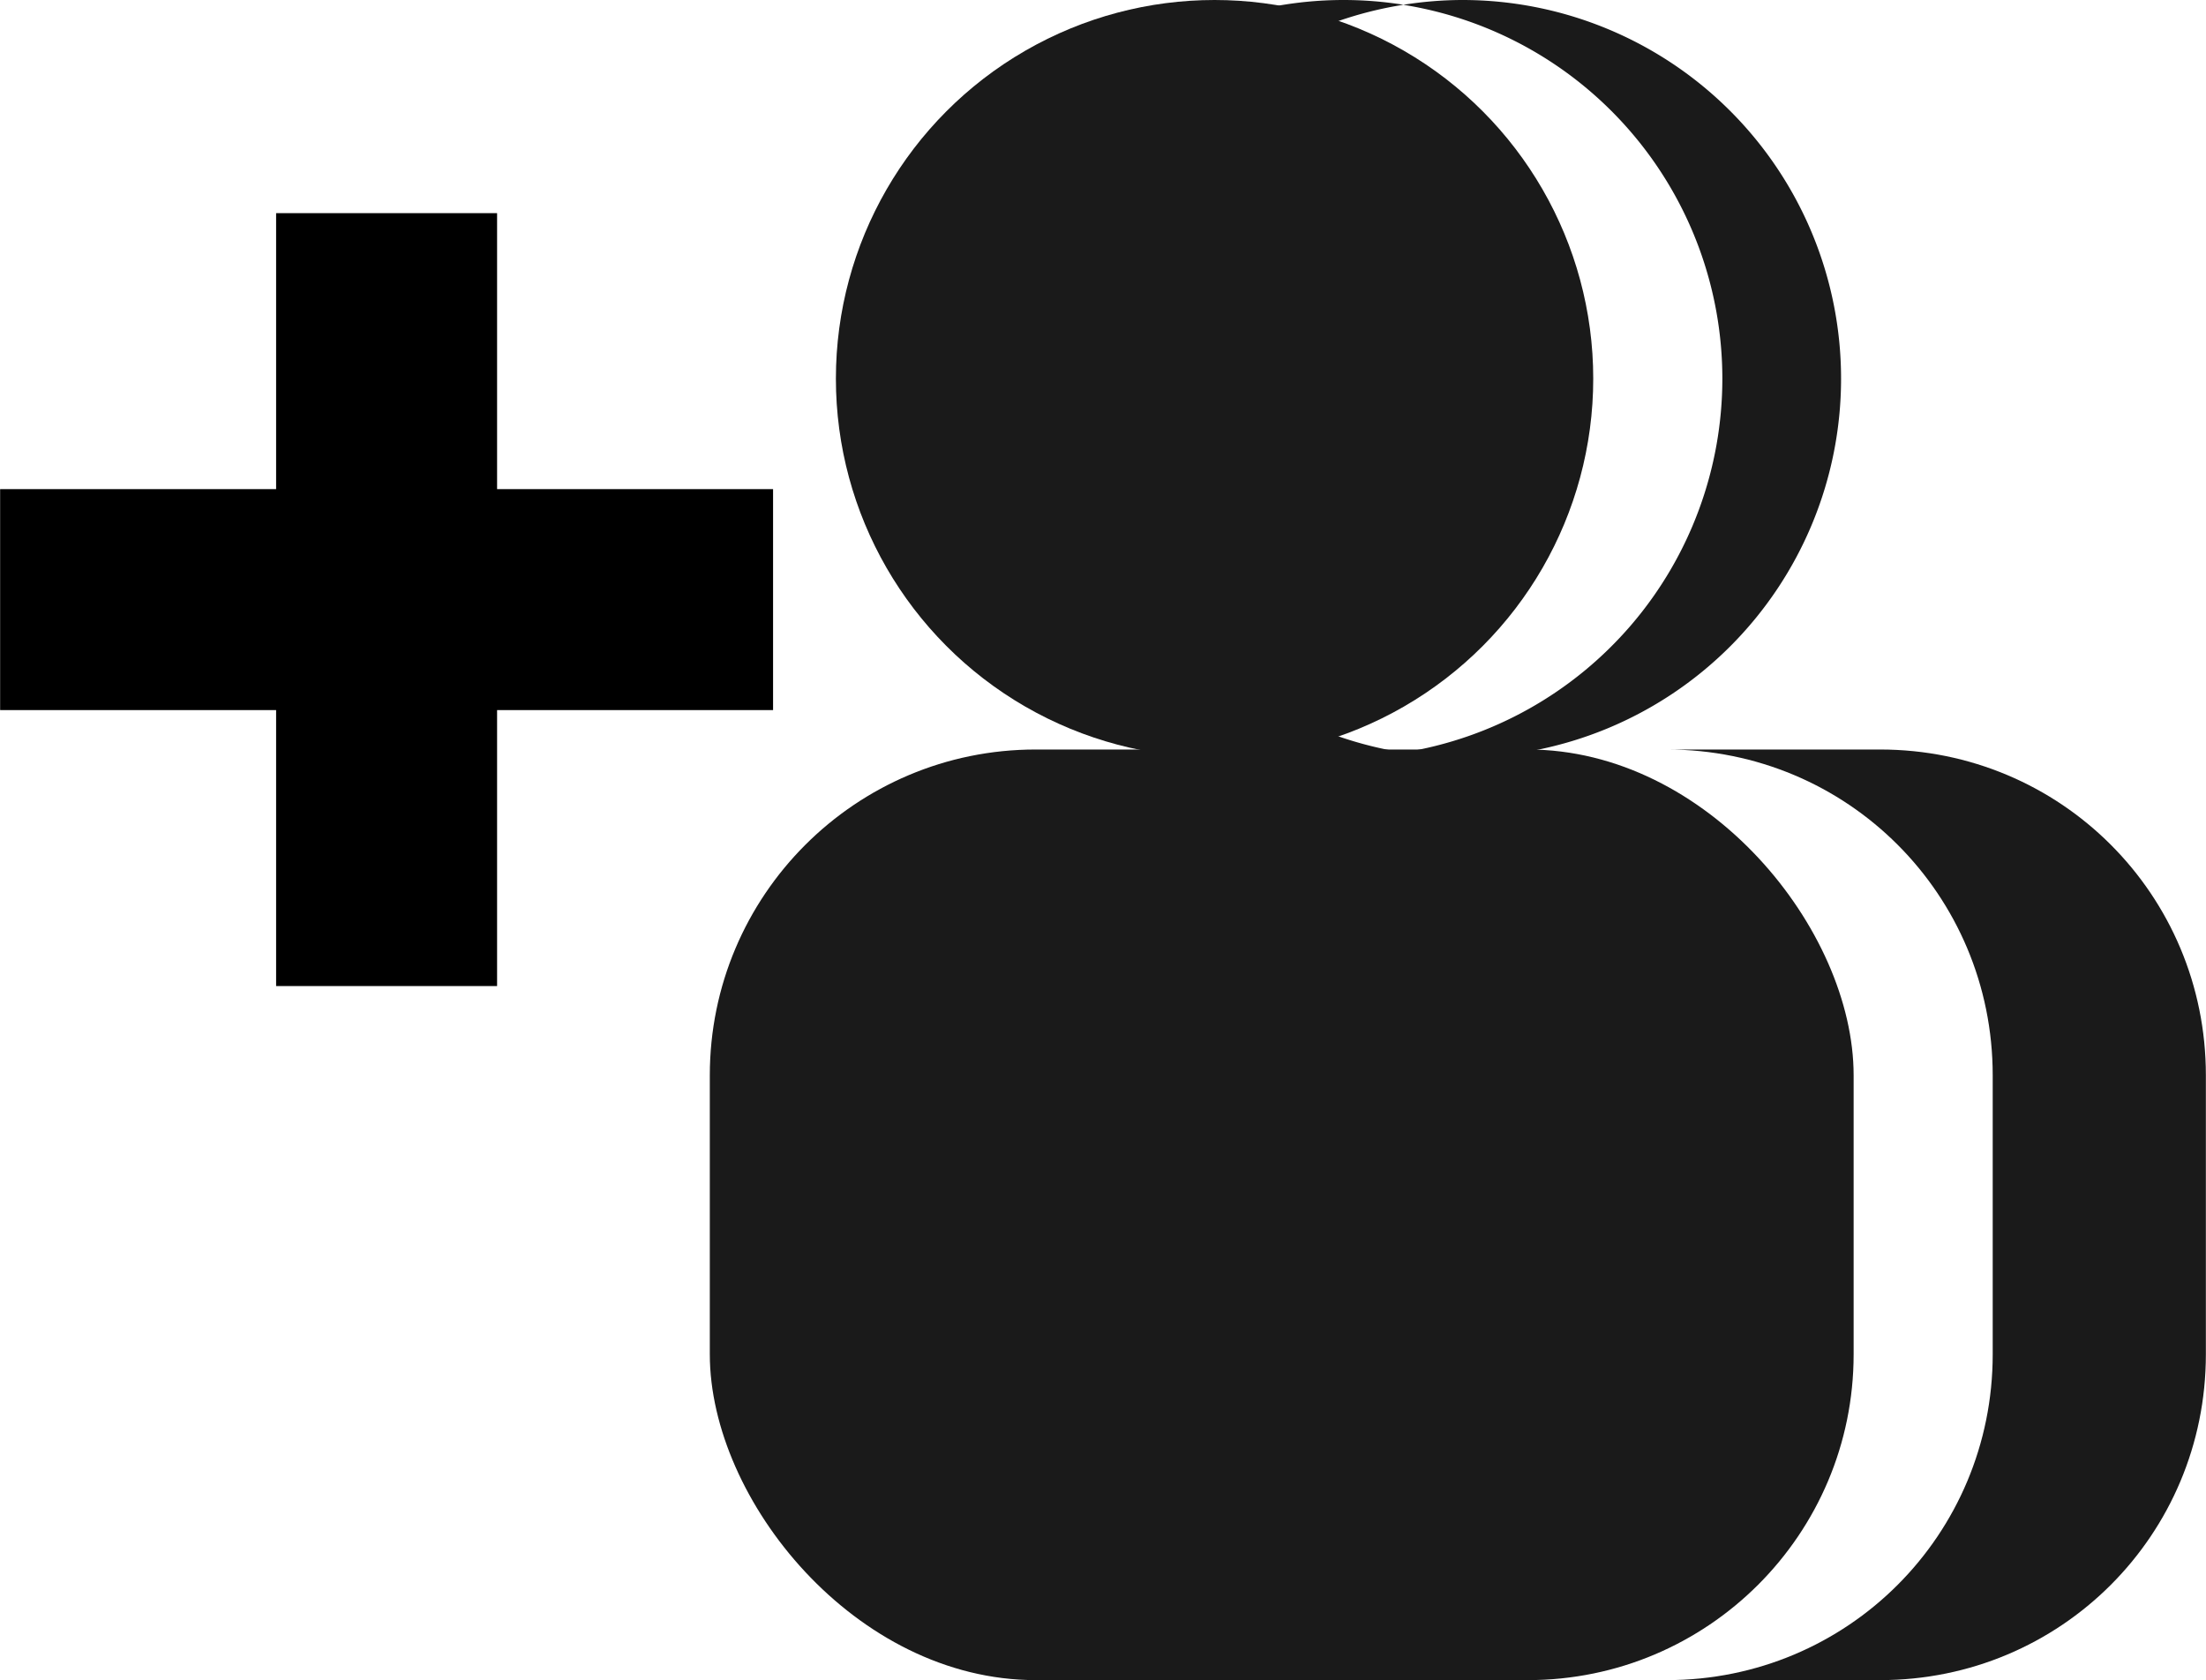 <?xml version="1.0" encoding="UTF-8" standalone="no"?>
<!-- Created with Inkscape (http://www.inkscape.org/) -->

<svg
   width="20.26"
   height="15.431"
   viewBox="0 0 5.091 3.878"
   version="1.1"
   id="svg14729"
   inkscape:version="1.2.2 (732a01da63, 2022-12-09)"
   sodipodi:docname="add_multiple_users_black_icon.svg"
   xmlns:inkscape="http://www.inkscape.org/namespaces/inkscape"
   xmlns:sodipodi="http://sodipodi.sourceforge.net/DTD/sodipodi-0.dtd"
   xmlns="http://www.w3.org/2000/svg"
   xmlns:svg="http://www.w3.org/2000/svg">
  <sodipodi:namedview
     id="namedview14731"
     pagecolor="#ffffff"
     bordercolor="#666666"
     borderopacity="1.0"
     inkscape:showpageshadow="2"
     inkscape:pageopacity="0.0"
     inkscape:pagecheckerboard="0"
     inkscape:deskcolor="#d1d1d1"
     inkscape:document-units="px"
     showgrid="false"
     inkscape:zoom="52.2"
     inkscape:cx="12.10728"
     inkscape:cy="8.8793103"
     inkscape:window-width="1920"
     inkscape:window-height="1051"
     inkscape:window-x="-9"
     inkscape:window-y="-9"
     inkscape:window-maximized="1"
     inkscape:current-layer="layer1" />
  <defs
     id="defs14726" />
  <g
     inkscape:label="Layer 1"
     inkscape:groupmode="layer"
     id="layer1"
     transform="translate(-96.67,-39.459)">
    <path
       id="path14702"
       style="fill:#1a1a1a;stroke-width:0.132;stroke-linecap:round;stroke-linejoin:round;paint-order:fill markers stroke"
       d="m 99.771,39.459 a 0.874,0.874 0 0 0 -0.874,0.874 0.874,0.874 0 0 0 0.874,0.874 0.874,0.874 0 0 0 0.137,-0.011 0.874,0.874 0 0 1 -0.737,-0.863 0.874,0.874 0 0 1 0.738,-0.863 0.874,0.874 0 0 0 -0.137,-0.011 z m 0.137,0.011 a 0.874,0.874 0 0 1 0.737,0.863 0.874,0.874 0 0 1 -0.737,0.863 0.874,0.874 0 0 0 0.137,0.011 0.874,0.874 0 0 0 0.874,-0.874 0.874,0.874 0 0 0 -0.874,-0.874 0.874,0.874 0 0 0 -0.136,0.011 z" />
    <circle
       style="fill:#1a1a1a;stroke-width:0.132;stroke-linecap:round;stroke-linejoin:round;paint-order:fill markers stroke"
       id="circle14704"
       r="0.874"
       cy="40.333"
       cx="99.473" />
    <rect
       style="fill:#1a1a1a;fill-rule:evenodd;stroke-width:0.265"
       id="rect14714"
       width="2.64"
       height="2.148"
       x="98.308"
       y="41.189"
       ry="0.752" />
    <path
       id="rect14716"
       style="fill:#1a1a1a;fill-rule:evenodd;stroke-width:0.265"
       d="m 101.009,41.189 c 0.417,0 0.752,0.335 0.752,0.752 v 0.644 c 0,0.417 -0.335,0.752 -0.752,0.752 h -0.492 c 0.417,0 0.752,-0.335 0.752,-0.752 v -0.644 c 0,-0.417 -0.335,-0.752 -0.752,-0.752 z" />
    <rect
       style="fill:#000000;fill-rule:evenodd;stroke-width:0.265"
       id="rect14724"
       width="0.51"
       height="1.784"
       x="97.307"
       y="39.951" />
    <rect
       style="fill:#000000;fill-rule:evenodd;stroke-width:0.265"
       id="rect14726"
       width="0.51"
       height="1.784"
       x="40.588"
       y="-98.454"
       transform="rotate(90)" />
  </g>
</svg>
